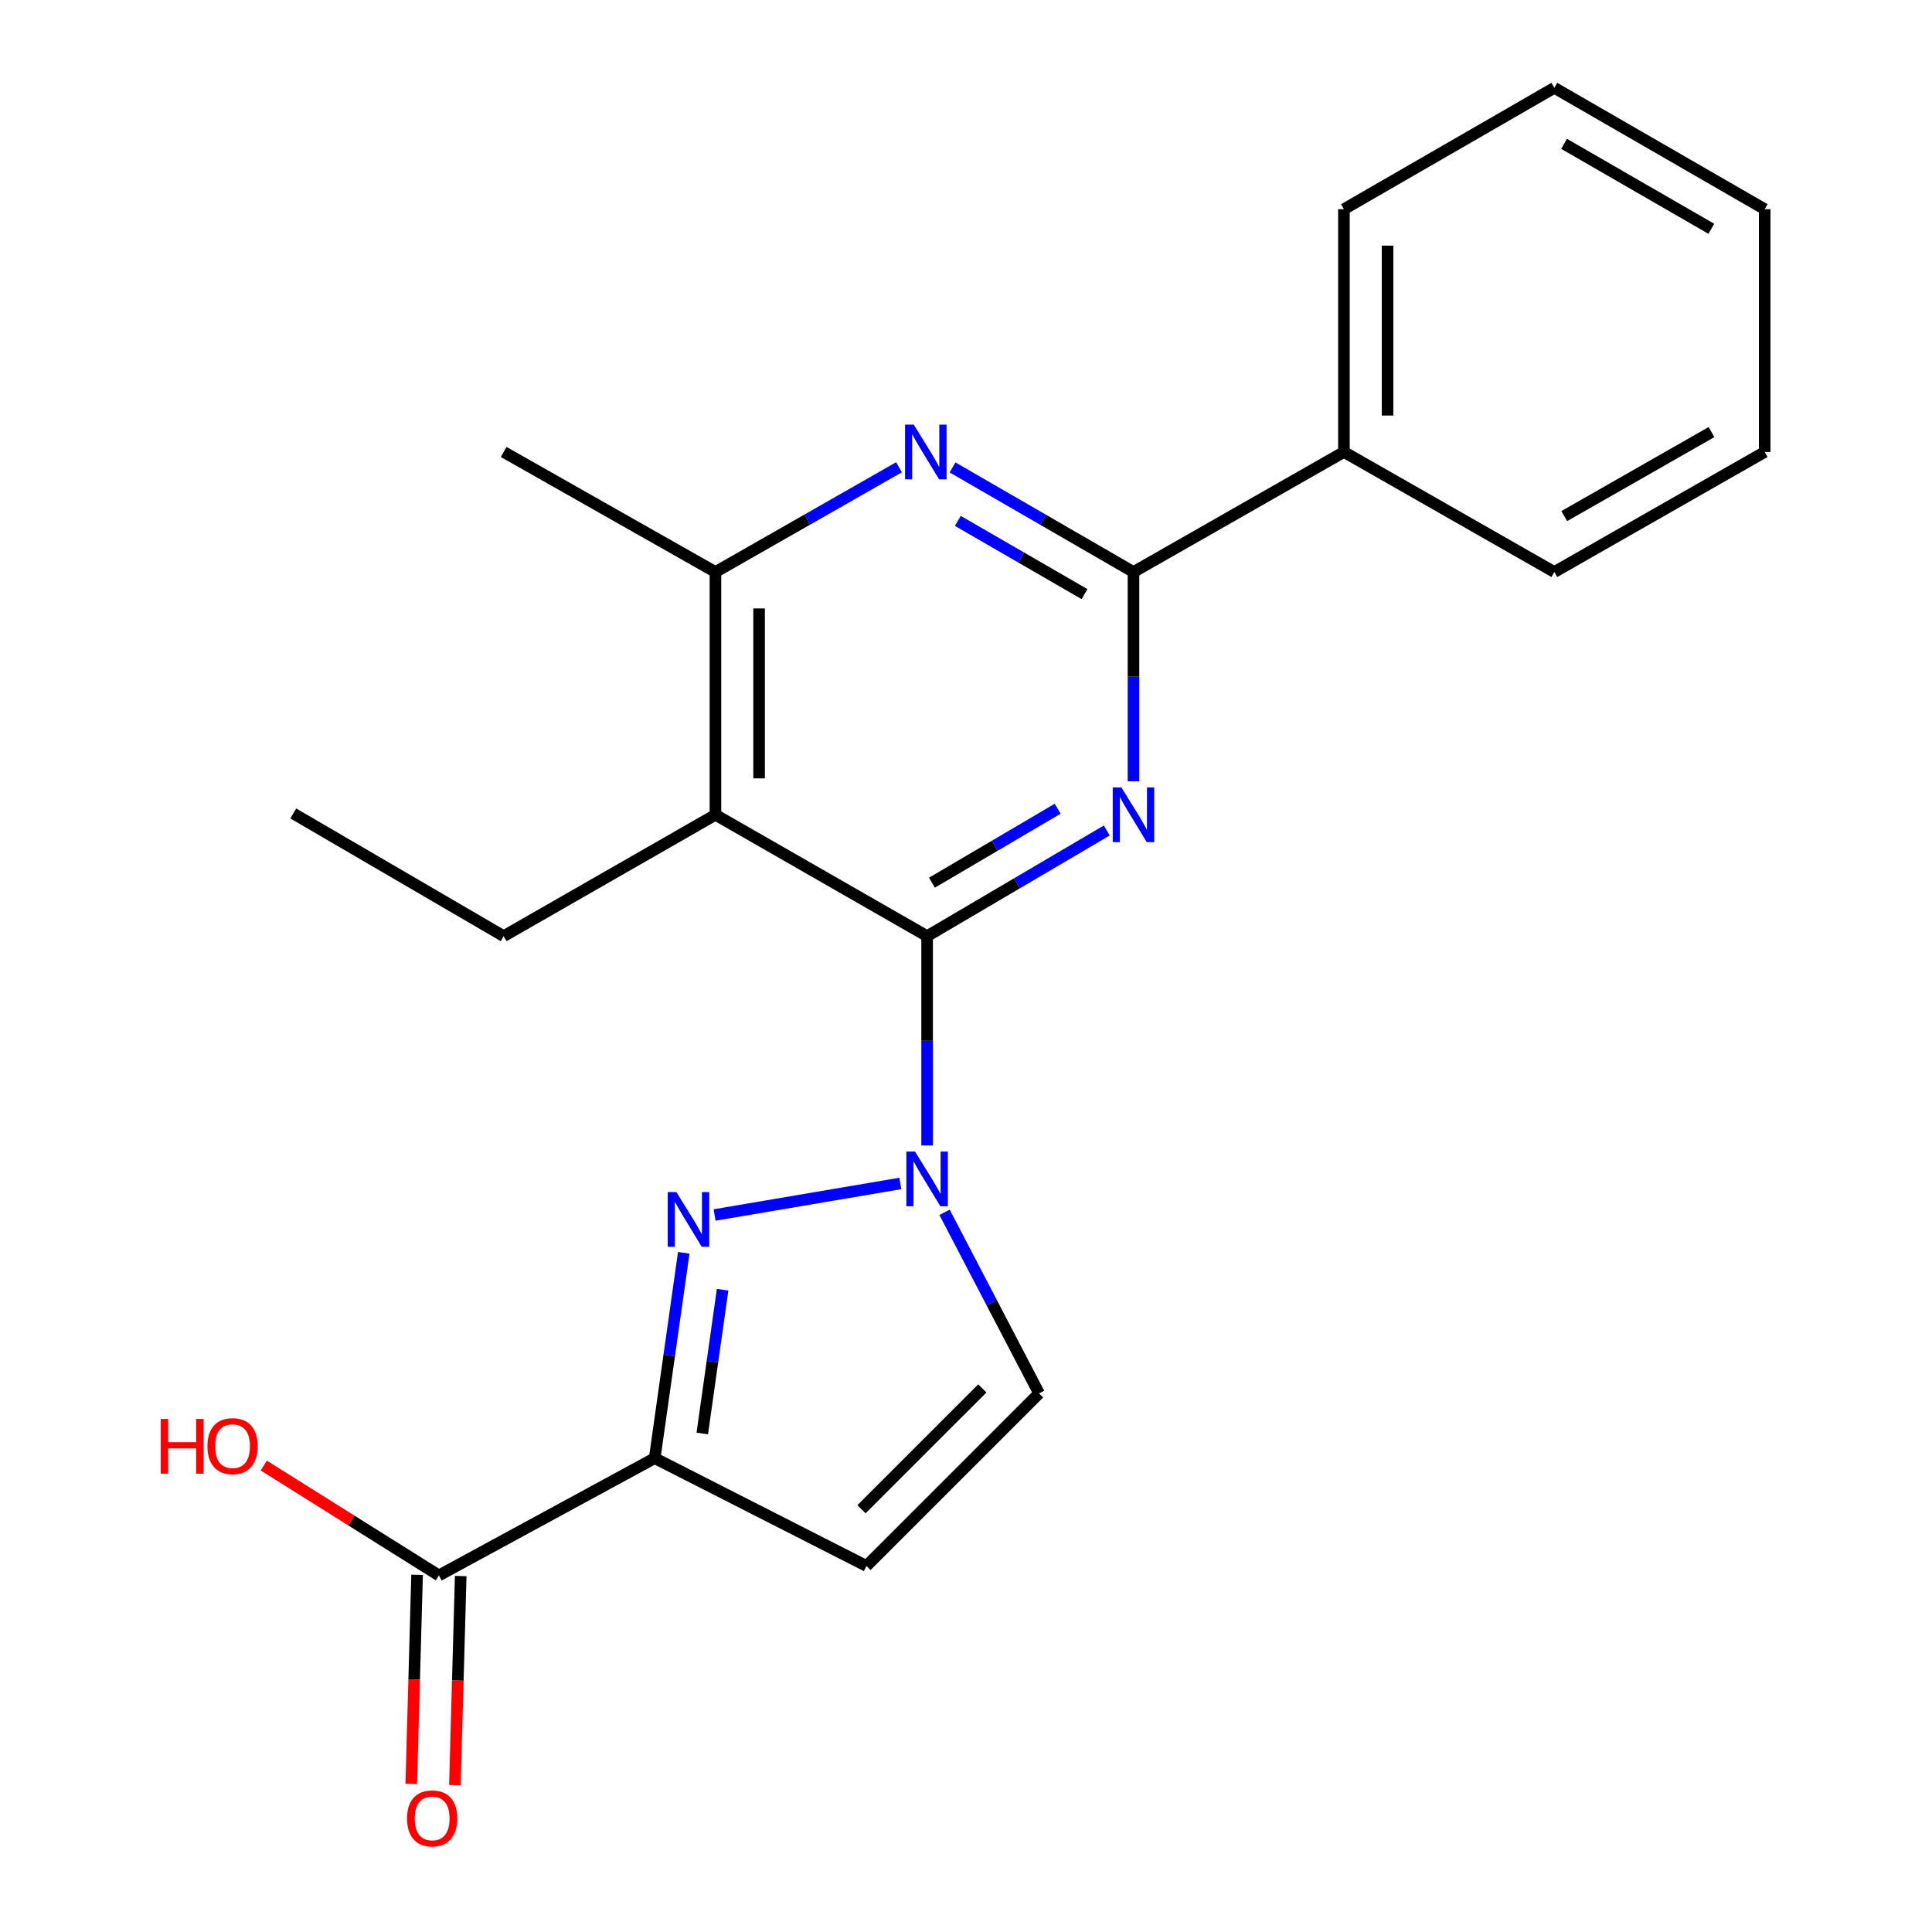 <?xml version='1.0' encoding='iso-8859-1'?>
<svg version='1.1' baseProfile='full'
              xmlns='http://www.w3.org/2000/svg'
                      xmlns:rdkit='http://www.rdkit.org/xml'
                      xmlns:xlink='http://www.w3.org/1999/xlink'
                  xml:space='preserve'
width='1000px' height='1000px' viewBox='0 0 1000 1000'>
<!-- END OF HEADER -->
<rect style='opacity:1.0;fill:#FFFFFF;stroke:none' width='1000' height='1000' x='0' y='0'> </rect>
<path class='bond-0' d='M 479.876,484.557 L 479.876,538.728' style='fill:none;fill-rule:evenodd;stroke:#000000;stroke-width:6px;stroke-linecap:butt;stroke-linejoin:miter;stroke-opacity:1' />
<path class='bond-0' d='M 479.876,538.728 L 479.876,592.899' style='fill:none;fill-rule:evenodd;stroke:#0000FF;stroke-width:6px;stroke-linecap:butt;stroke-linejoin:miter;stroke-opacity:1' />
<path class='bond-1' d='M 479.876,484.557 L 526.365,457.213' style='fill:none;fill-rule:evenodd;stroke:#000000;stroke-width:6px;stroke-linecap:butt;stroke-linejoin:miter;stroke-opacity:1' />
<path class='bond-1' d='M 526.365,457.213 L 572.855,429.869' style='fill:none;fill-rule:evenodd;stroke:#0000FF;stroke-width:6px;stroke-linecap:butt;stroke-linejoin:miter;stroke-opacity:1' />
<path class='bond-1' d='M 482.37,456.882 L 514.912,437.741' style='fill:none;fill-rule:evenodd;stroke:#000000;stroke-width:6px;stroke-linecap:butt;stroke-linejoin:miter;stroke-opacity:1' />
<path class='bond-1' d='M 514.912,437.741 L 547.455,418.6' style='fill:none;fill-rule:evenodd;stroke:#0000FF;stroke-width:6px;stroke-linecap:butt;stroke-linejoin:miter;stroke-opacity:1' />
<path class='bond-5' d='M 479.876,484.557 L 370.311,421.73' style='fill:none;fill-rule:evenodd;stroke:#000000;stroke-width:6px;stroke-linecap:butt;stroke-linejoin:miter;stroke-opacity:1' />
<path class='bond-2' d='M 466.004,612.555 L 369.875,628.876' style='fill:none;fill-rule:evenodd;stroke:#0000FF;stroke-width:6px;stroke-linecap:butt;stroke-linejoin:miter;stroke-opacity:1' />
<path class='bond-9' d='M 488.901,627.491 L 513.361,674.356' style='fill:none;fill-rule:evenodd;stroke:#0000FF;stroke-width:6px;stroke-linecap:butt;stroke-linejoin:miter;stroke-opacity:1' />
<path class='bond-9' d='M 513.361,674.356 L 537.821,721.221' style='fill:none;fill-rule:evenodd;stroke:#000000;stroke-width:6px;stroke-linecap:butt;stroke-linejoin:miter;stroke-opacity:1' />
<path class='bond-4' d='M 586.693,404.428 L 586.693,350.251' style='fill:none;fill-rule:evenodd;stroke:#0000FF;stroke-width:6px;stroke-linecap:butt;stroke-linejoin:miter;stroke-opacity:1' />
<path class='bond-4' d='M 586.693,350.251 L 586.693,296.075' style='fill:none;fill-rule:evenodd;stroke:#000000;stroke-width:6px;stroke-linecap:butt;stroke-linejoin:miter;stroke-opacity:1' />
<path class='bond-3' d='M 353.91,648.452 L 346.391,701.598' style='fill:none;fill-rule:evenodd;stroke:#0000FF;stroke-width:6px;stroke-linecap:butt;stroke-linejoin:miter;stroke-opacity:1' />
<path class='bond-3' d='M 346.391,701.598 L 338.872,754.743' style='fill:none;fill-rule:evenodd;stroke:#000000;stroke-width:6px;stroke-linecap:butt;stroke-linejoin:miter;stroke-opacity:1' />
<path class='bond-3' d='M 374.022,667.56 L 368.759,704.762' style='fill:none;fill-rule:evenodd;stroke:#0000FF;stroke-width:6px;stroke-linecap:butt;stroke-linejoin:miter;stroke-opacity:1' />
<path class='bond-3' d='M 368.759,704.762 L 363.495,741.964' style='fill:none;fill-rule:evenodd;stroke:#000000;stroke-width:6px;stroke-linecap:butt;stroke-linejoin:miter;stroke-opacity:1' />
<path class='bond-10' d='M 338.872,754.743 L 227.173,815.437' style='fill:none;fill-rule:evenodd;stroke:#000000;stroke-width:6px;stroke-linecap:butt;stroke-linejoin:miter;stroke-opacity:1' />
<path class='bond-23' d='M 338.872,754.743 L 448.487,810.543' style='fill:none;fill-rule:evenodd;stroke:#000000;stroke-width:6px;stroke-linecap:butt;stroke-linejoin:miter;stroke-opacity:1' />
<path class='bond-11' d='M 586.693,296.075 L 695.618,233.937' style='fill:none;fill-rule:evenodd;stroke:#000000;stroke-width:6px;stroke-linecap:butt;stroke-linejoin:miter;stroke-opacity:1' />
<path class='bond-22' d='M 586.693,296.075 L 539.868,269.007' style='fill:none;fill-rule:evenodd;stroke:#000000;stroke-width:6px;stroke-linecap:butt;stroke-linejoin:miter;stroke-opacity:1' />
<path class='bond-22' d='M 539.868,269.007 L 493.042,241.94' style='fill:none;fill-rule:evenodd;stroke:#0000FF;stroke-width:6px;stroke-linecap:butt;stroke-linejoin:miter;stroke-opacity:1' />
<path class='bond-22' d='M 561.34,307.513 L 528.562,288.565' style='fill:none;fill-rule:evenodd;stroke:#000000;stroke-width:6px;stroke-linecap:butt;stroke-linejoin:miter;stroke-opacity:1' />
<path class='bond-22' d='M 528.562,288.565 L 495.784,269.618' style='fill:none;fill-rule:evenodd;stroke:#0000FF;stroke-width:6px;stroke-linecap:butt;stroke-linejoin:miter;stroke-opacity:1' />
<path class='bond-8' d='M 370.311,421.73 L 370.311,296.075' style='fill:none;fill-rule:evenodd;stroke:#000000;stroke-width:6px;stroke-linecap:butt;stroke-linejoin:miter;stroke-opacity:1' />
<path class='bond-8' d='M 392.901,402.881 L 392.901,314.923' style='fill:none;fill-rule:evenodd;stroke:#000000;stroke-width:6px;stroke-linecap:butt;stroke-linejoin:miter;stroke-opacity:1' />
<path class='bond-14' d='M 370.311,421.73 L 260.695,484.557' style='fill:none;fill-rule:evenodd;stroke:#000000;stroke-width:6px;stroke-linecap:butt;stroke-linejoin:miter;stroke-opacity:1' />
<path class='bond-6' d='M 465.324,241.855 L 417.817,268.965' style='fill:none;fill-rule:evenodd;stroke:#0000FF;stroke-width:6px;stroke-linecap:butt;stroke-linejoin:miter;stroke-opacity:1' />
<path class='bond-6' d='M 417.817,268.965 L 370.311,296.075' style='fill:none;fill-rule:evenodd;stroke:#000000;stroke-width:6px;stroke-linecap:butt;stroke-linejoin:miter;stroke-opacity:1' />
<path class='bond-7' d='M 448.487,810.543 L 537.821,721.221' style='fill:none;fill-rule:evenodd;stroke:#000000;stroke-width:6px;stroke-linecap:butt;stroke-linejoin:miter;stroke-opacity:1' />
<path class='bond-7' d='M 445.914,781.169 L 508.448,718.644' style='fill:none;fill-rule:evenodd;stroke:#000000;stroke-width:6px;stroke-linecap:butt;stroke-linejoin:miter;stroke-opacity:1' />
<path class='bond-15' d='M 370.311,296.075 L 260.695,233.937' style='fill:none;fill-rule:evenodd;stroke:#000000;stroke-width:6px;stroke-linecap:butt;stroke-linejoin:miter;stroke-opacity:1' />
<path class='bond-12' d='M 215.882,815.124 L 214.379,869.239' style='fill:none;fill-rule:evenodd;stroke:#000000;stroke-width:6px;stroke-linecap:butt;stroke-linejoin:miter;stroke-opacity:1' />
<path class='bond-12' d='M 214.379,869.239 L 212.877,923.353' style='fill:none;fill-rule:evenodd;stroke:#FF0000;stroke-width:6px;stroke-linecap:butt;stroke-linejoin:miter;stroke-opacity:1' />
<path class='bond-12' d='M 238.464,815.751 L 236.962,869.865' style='fill:none;fill-rule:evenodd;stroke:#000000;stroke-width:6px;stroke-linecap:butt;stroke-linejoin:miter;stroke-opacity:1' />
<path class='bond-12' d='M 236.962,869.865 L 235.459,923.98' style='fill:none;fill-rule:evenodd;stroke:#FF0000;stroke-width:6px;stroke-linecap:butt;stroke-linejoin:miter;stroke-opacity:1' />
<path class='bond-13' d='M 227.173,815.437 L 181.846,787.006' style='fill:none;fill-rule:evenodd;stroke:#000000;stroke-width:6px;stroke-linecap:butt;stroke-linejoin:miter;stroke-opacity:1' />
<path class='bond-13' d='M 181.846,787.006 L 136.52,758.575' style='fill:none;fill-rule:evenodd;stroke:#FF0000;stroke-width:6px;stroke-linecap:butt;stroke-linejoin:miter;stroke-opacity:1' />
<path class='bond-16' d='M 695.618,233.937 L 695.618,108.282' style='fill:none;fill-rule:evenodd;stroke:#000000;stroke-width:6px;stroke-linecap:butt;stroke-linejoin:miter;stroke-opacity:1' />
<path class='bond-16' d='M 718.209,215.089 L 718.209,127.13' style='fill:none;fill-rule:evenodd;stroke:#000000;stroke-width:6px;stroke-linecap:butt;stroke-linejoin:miter;stroke-opacity:1' />
<path class='bond-17' d='M 695.618,233.937 L 804.519,296.075' style='fill:none;fill-rule:evenodd;stroke:#000000;stroke-width:6px;stroke-linecap:butt;stroke-linejoin:miter;stroke-opacity:1' />
<path class='bond-18' d='M 260.695,484.557 L 151.795,421.039' style='fill:none;fill-rule:evenodd;stroke:#000000;stroke-width:6px;stroke-linecap:butt;stroke-linejoin:miter;stroke-opacity:1' />
<path class='bond-19' d='M 695.618,108.282 L 804.519,45.455' style='fill:none;fill-rule:evenodd;stroke:#000000;stroke-width:6px;stroke-linecap:butt;stroke-linejoin:miter;stroke-opacity:1' />
<path class='bond-20' d='M 804.519,296.075 L 913.406,233.937' style='fill:none;fill-rule:evenodd;stroke:#000000;stroke-width:6px;stroke-linecap:butt;stroke-linejoin:miter;stroke-opacity:1' />
<path class='bond-20' d='M 809.655,267.133 L 885.876,223.637' style='fill:none;fill-rule:evenodd;stroke:#000000;stroke-width:6px;stroke-linecap:butt;stroke-linejoin:miter;stroke-opacity:1' />
<path class='bond-24' d='M 804.519,45.455 L 913.406,108.282' style='fill:none;fill-rule:evenodd;stroke:#000000;stroke-width:6px;stroke-linecap:butt;stroke-linejoin:miter;stroke-opacity:1' />
<path class='bond-24' d='M 809.562,74.446 L 885.783,118.425' style='fill:none;fill-rule:evenodd;stroke:#000000;stroke-width:6px;stroke-linecap:butt;stroke-linejoin:miter;stroke-opacity:1' />
<path class='bond-21' d='M 913.406,233.937 L 913.406,108.282' style='fill:none;fill-rule:evenodd;stroke:#000000;stroke-width:6px;stroke-linecap:butt;stroke-linejoin:miter;stroke-opacity:1' />
<path  class='atom-1' d='M 473.616 596.04
L 482.896 611.04
Q 483.816 612.52, 485.296 615.2
Q 486.776 617.88, 486.856 618.04
L 486.856 596.04
L 490.616 596.04
L 490.616 624.36
L 486.736 624.36
L 476.776 607.96
Q 475.616 606.04, 474.376 603.84
Q 473.176 601.64, 472.816 600.96
L 472.816 624.36
L 469.136 624.36
L 469.136 596.04
L 473.616 596.04
' fill='#0000FF'/>
<path  class='atom-2' d='M 580.433 407.57
L 589.713 422.57
Q 590.633 424.05, 592.113 426.73
Q 593.593 429.41, 593.673 429.57
L 593.673 407.57
L 597.433 407.57
L 597.433 435.89
L 593.553 435.89
L 583.593 419.49
Q 582.433 417.57, 581.193 415.37
Q 579.993 413.17, 579.633 412.49
L 579.633 435.89
L 575.953 435.89
L 575.953 407.57
L 580.433 407.57
' fill='#0000FF'/>
<path  class='atom-3' d='M 350.094 617.012
L 359.374 632.012
Q 360.294 633.492, 361.774 636.172
Q 363.254 638.852, 363.334 639.012
L 363.334 617.012
L 367.094 617.012
L 367.094 645.332
L 363.214 645.332
L 353.254 628.932
Q 352.094 627.012, 350.854 624.812
Q 349.654 622.612, 349.294 621.932
L 349.294 645.332
L 345.614 645.332
L 345.614 617.012
L 350.094 617.012
' fill='#0000FF'/>
<path  class='atom-7' d='M 472.938 219.777
L 482.218 234.777
Q 483.138 236.257, 484.618 238.937
Q 486.098 241.617, 486.178 241.777
L 486.178 219.777
L 489.938 219.777
L 489.938 248.097
L 486.058 248.097
L 476.098 231.697
Q 474.938 229.777, 473.698 227.577
Q 472.498 225.377, 472.138 224.697
L 472.138 248.097
L 468.458 248.097
L 468.458 219.777
L 472.938 219.777
' fill='#0000FF'/>
<path  class='atom-13' d='M 210.684 941.21
Q 210.684 934.41, 214.044 930.61
Q 217.404 926.81, 223.684 926.81
Q 229.964 926.81, 233.324 930.61
Q 236.684 934.41, 236.684 941.21
Q 236.684 948.09, 233.284 952.01
Q 229.884 955.89, 223.684 955.89
Q 217.444 955.89, 214.044 952.01
Q 210.684 948.13, 210.684 941.21
M 223.684 952.69
Q 228.004 952.69, 230.324 949.81
Q 232.684 946.89, 232.684 941.21
Q 232.684 935.65, 230.324 932.85
Q 228.004 930.01, 223.684 930.01
Q 219.364 930.01, 217.004 932.81
Q 214.684 935.61, 214.684 941.21
Q 214.684 946.93, 217.004 949.81
Q 219.364 952.69, 223.684 952.69
' fill='#FF0000'/>
<path  class='atom-14' d='M 83.208 734.443
L 87.048 734.443
L 87.048 746.483
L 101.528 746.483
L 101.528 734.443
L 105.368 734.443
L 105.368 762.763
L 101.528 762.763
L 101.528 749.683
L 87.048 749.683
L 87.048 762.763
L 83.208 762.763
L 83.208 734.443
' fill='#FF0000'/>
<path  class='atom-14' d='M 107.368 748.523
Q 107.368 741.723, 110.728 737.923
Q 114.088 734.123, 120.368 734.123
Q 126.648 734.123, 130.008 737.923
Q 133.368 741.723, 133.368 748.523
Q 133.368 755.403, 129.968 759.323
Q 126.568 763.203, 120.368 763.203
Q 114.128 763.203, 110.728 759.323
Q 107.368 755.443, 107.368 748.523
M 120.368 760.003
Q 124.688 760.003, 127.008 757.123
Q 129.368 754.203, 129.368 748.523
Q 129.368 742.963, 127.008 740.163
Q 124.688 737.323, 120.368 737.323
Q 116.048 737.323, 113.688 740.123
Q 111.368 742.923, 111.368 748.523
Q 111.368 754.243, 113.688 757.123
Q 116.048 760.003, 120.368 760.003
' fill='#FF0000'/>
</svg>
